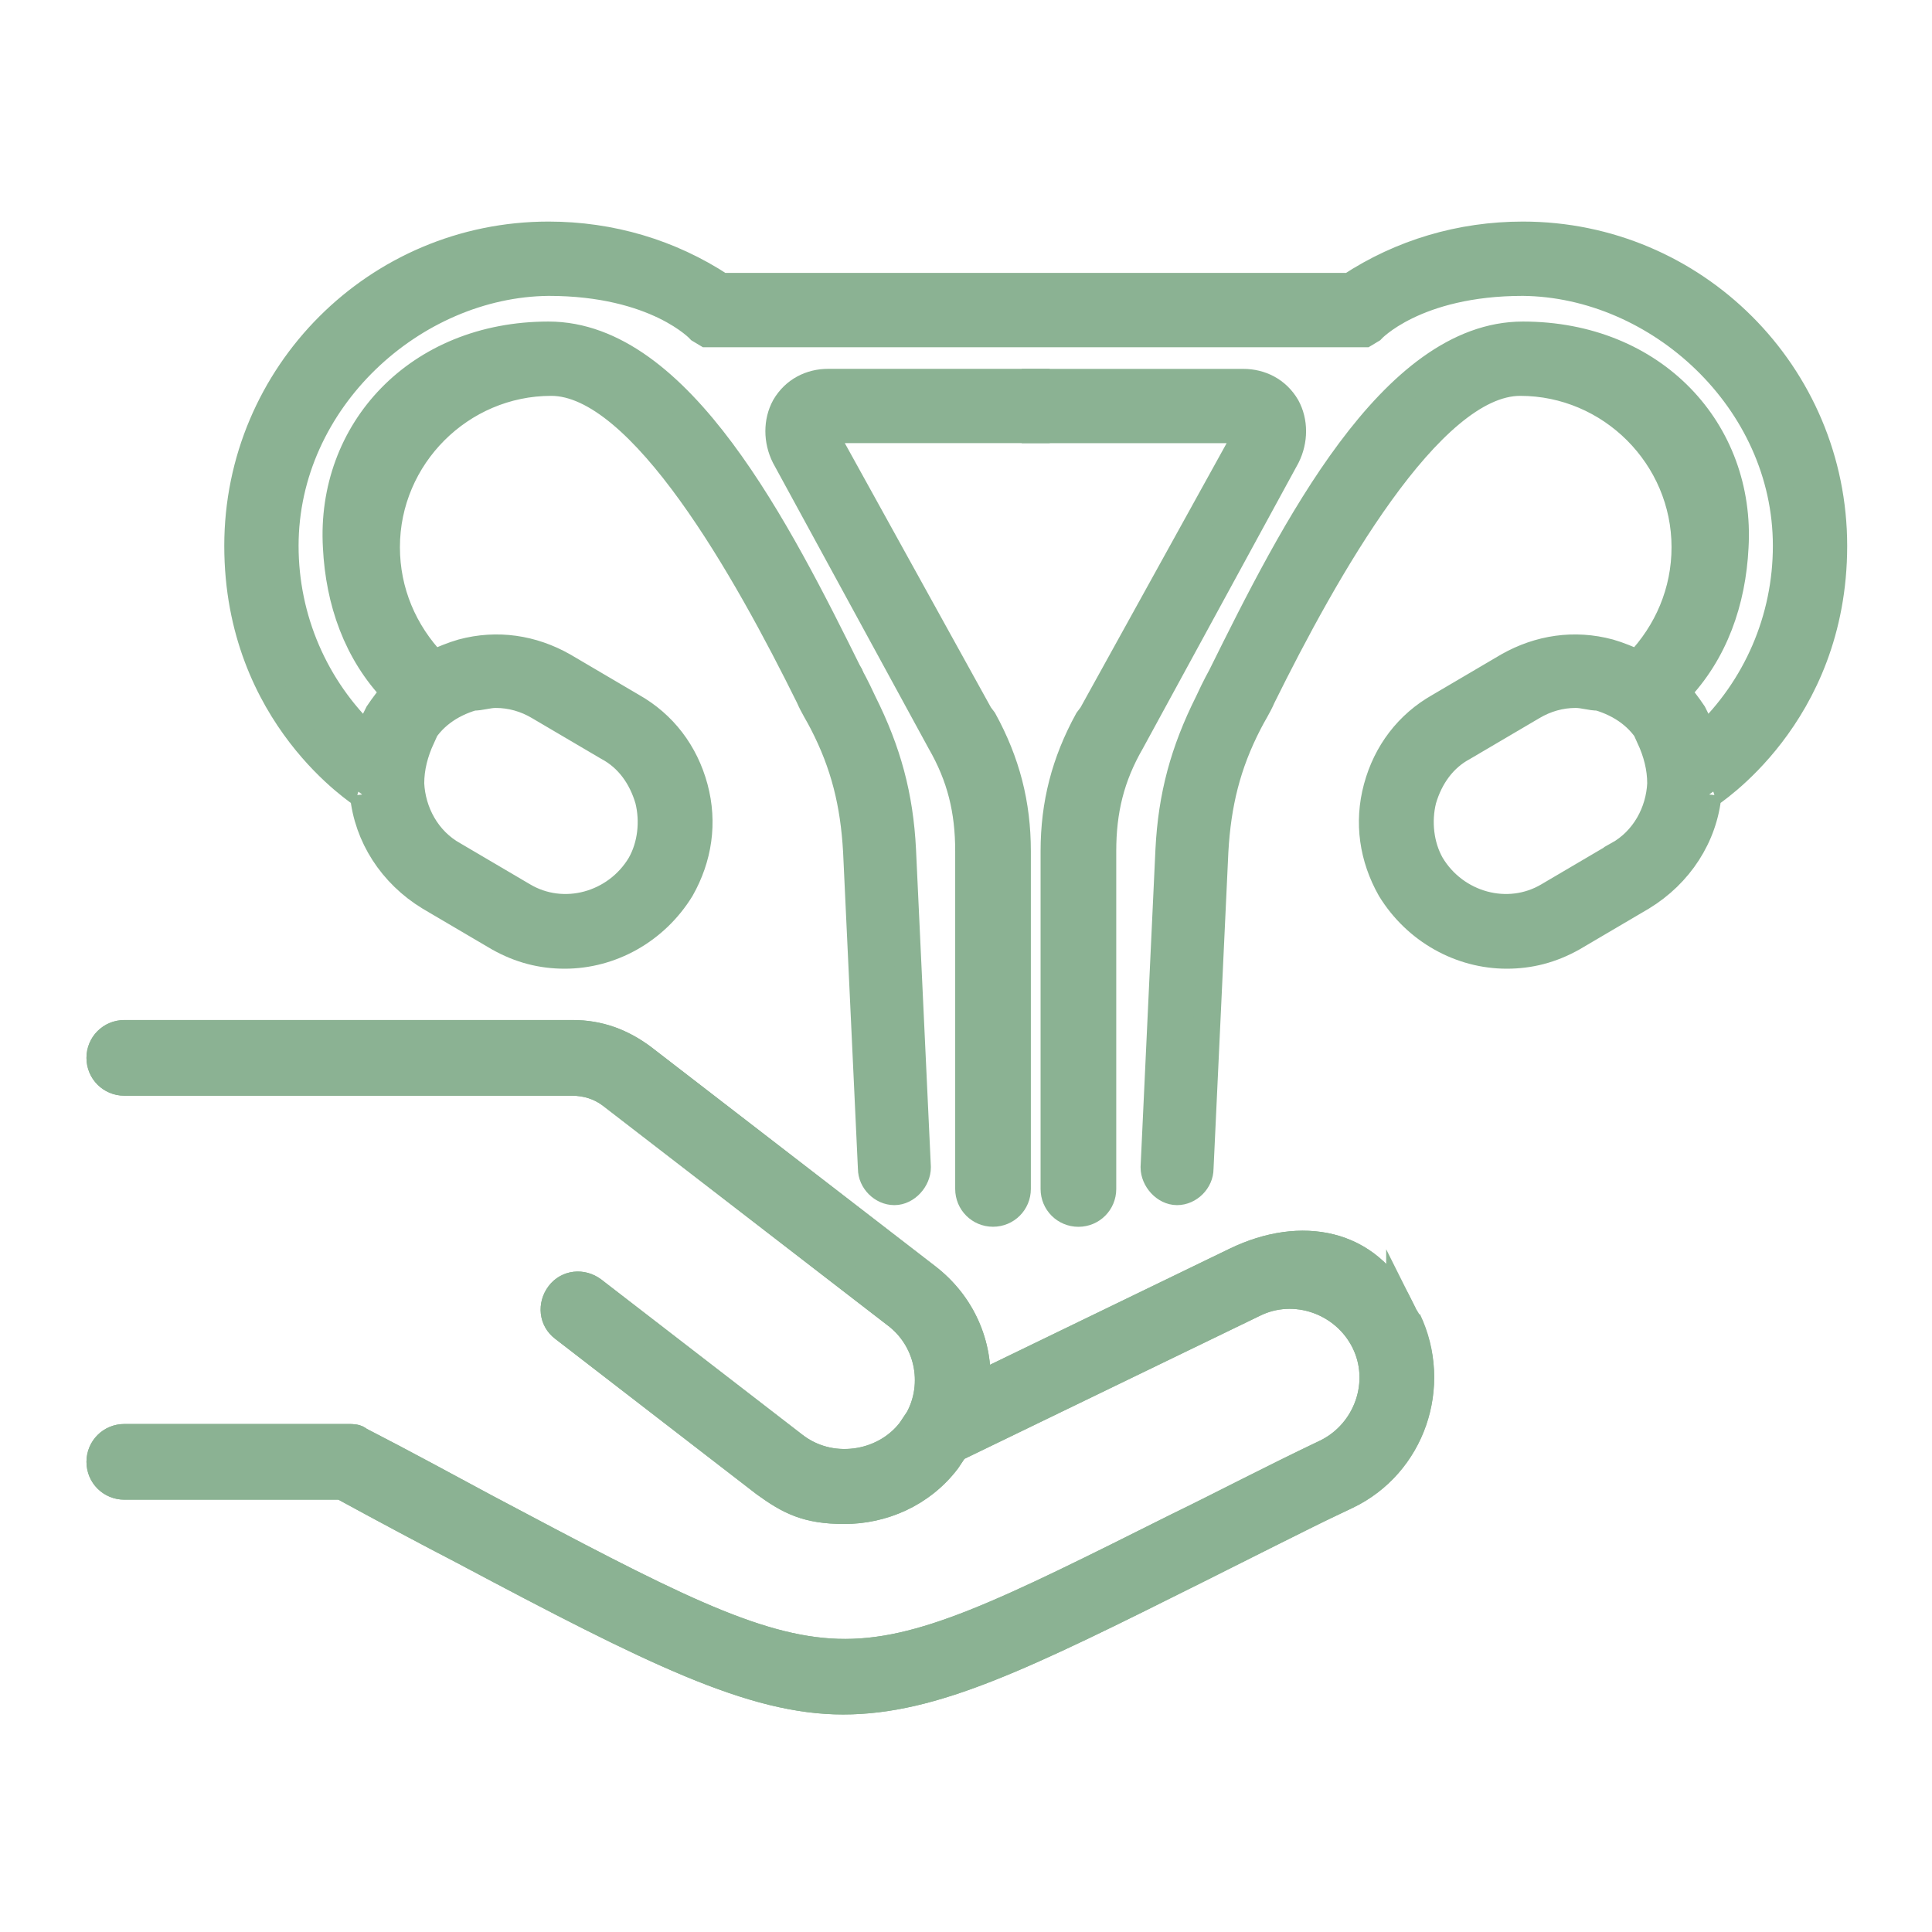 <?xml version="1.0" encoding="UTF-8"?> <svg xmlns="http://www.w3.org/2000/svg" id="Ebene_1" version="1.1" viewBox="0 0 143 143"><defs><style> .st0 { fill: #8bb293; stroke: #8bb293; stroke-miterlimit: 10; stroke-width: 2px; } </style></defs><g><path class="st0" d="M103.6,96.7l.3.6h0l.3.5c2.3,4.8.3,10.6-4.5,12.9-4.2,2-7.9,3.9-11.1,5.5-12.8,6.4-19.5,9.7-26.2,9.7s-14-3.6-28.1-11.1c-2.7-1.4-5.7-3-9-4.8H9.2c-1,0-1.8-.8-1.8-1.8s.8-1.8,1.8-1.8h16.6c.3,0,.6,0,.8.2,3.5,1.8,6.6,3.5,9.4,5,13.2,7,19.8,10.5,26,10.7,6.2.2,12.5-3,25.1-9.3,3.3-1.6,6.9-3.5,11.1-5.5,3-1.5,4.3-5.2,2.8-8.2s-5.2-4.3-8.2-2.8l-22.1,10.7c-.2.3-.4.6-.6.9-1.9,2.5-4.8,3.7-7.6,3.7s-4.1-.7-5.9-2l-14.9-11.5c-.8-.6-.9-1.7-.3-2.5.6-.8,1.7-.9,2.5-.3l14.9,11.5c1.3,1,2.9,1.4,4.5,1.2,1.6-.2,3.1-1,4.1-2.3.2-.3.4-.6.6-.9,1.4-2.6.7-5.9-1.7-7.7l-21-16.2c-.9-.7-1.9-1-3-1H9.2c-1,0-1.8-.8-1.8-1.8s.8-1.8,1.8-1.8h33.2c1.9,0,3.6.6,5.2,1.8l21,16.2c2.6,2,3.9,5,3.7,8.1l19.2-9.3c4.8-2.3,9.8-1.4,12.1,3.4v0Z"></path><path class="st0" d="M58.1,30.1c-.6,1.1-.6,2.5,0,3.7l11.5,21.1c1.5,2.6,2.1,5.1,2.1,8.1v25c0,1,.8,1.8,1.8,1.8s1.8-.8,1.8-1.8v-25c0-3.5-.8-6.6-2.5-9.7l-.3-.4-11.5-20.8v-.2c0-.1.2-.1.2-.1h15.5v-3.5h-15.4c-1.3,0-2.5.6-3.2,1.8Z"></path><path class="st0" d="M103.9,97.3l-.3-.6c-2.3-4.8-7.3-5.7-12.1-3.4l-19.2,9.3c.2-3.1-1.1-6.1-3.7-8.1l-21-16.2c-1.6-1.2-3.3-1.8-5.2-1.8H9.2c-1,0-1.8.8-1.8,1.8s.8,1.8,1.8,1.8h33.1c1.1,0,2.1.3,3,1l21,16.2c2.4,1.8,3.1,5.1,1.7,7.7-.2.3-.4.6-.6.9-1,1.3-2.5,2.1-4.1,2.3-1.6.2-3.2-.2-4.5-1.2l-14.9-11.5c-.8-.6-1.9-.5-2.5.3s-.5,1.9.3,2.5l14.9,11.5c1.8,1.3,3.1,2,5.9,2s5.7-1.2,7.6-3.7c.2-.3.4-.6.6-.9l22.1-10.7c3-1.5,6.7-.2,8.2,2.8s.2,6.7-2.8,8.2c-4.2,2-7.8,3.9-11.1,5.5-12.6,6.3-18.9,9.5-25.1,9.3-6.2-.2-12.8-3.7-26-10.7-2.8-1.5-5.9-3.2-9.4-5-.2-.2-.5-.2-.8-.2H9.2c-1,0-1.8.8-1.8,1.8s.8,1.8,1.8,1.8h16.1c3.3,1.8,6.3,3.4,9,4.8,14.1,7.5,21.4,11.1,28.1,11.1s13.4-3.3,26.2-9.7,6.9-3.5,11.1-5.5c4.8-2.3,6.8-8.2,4.5-13"></path><path class="st0" d="M112.721,17.4c-4.6,0-9,1.3-12.8,3.8h-46.521c-3.8-2.5-8.2-3.8-12.8-3.8-12.7,0-23,10.3-23,23,0,12.7,9.3,18.4,9.2,18.4h.1c.3,3.1,2.1,5.9,4.9,7.6l5.1,3c1.6.9,3.2,1.3,4.9,1.3,3.4,0,6.7-1.8,8.6-4.9,1.3-2.3,1.7-4.9,1-7.5-.7-2.6-2.3-4.7-4.6-6l-5.1-3c-2.3-1.3-4.9-1.7-7.5-1-.7.2-1.4.5-2.1.8-2.2-2.3-3.5-5.3-3.5-8.6,0-6.7,5.5-12.2,12.2-12.2,6.7,0,14.5,14,19.1,23.3.3.7.7,1.3,1,1.9,1.6,3.1,2.3,6,2.5,9.5l1.1,23.5c0,.9.8,1.7,1.7,1.7.9,0,1.7-.9,1.7-1.8l-1.1-23.5c-.2-4-1.1-7.3-2.9-10.9-.6-1.3-.9-1.8-1-2-5.3-10.7-12.6-25.2-22.3-25.2-9.7,0-16.2,7.1-15.7,15.7.2,4,1.5,7.8,4.3,10.7-.4.5-.8,1-1.2,1.6-.3.6-.6,1.2-.8,1.8-3.9-3.7-6.1-8.8-6.1-14.2,0-10.8,9.5-19.4,19.5-19.5,8,0,11.2,3.5,11.2,3.5l.5.3h48.721l.5-.3s3.2-3.5,11.2-3.5c10,.1,19.5,8.7,19.5,19.5,0,5.4-2.2,10.5-6.1,14.2-.2-.6-.5-1.2-.8-1.8-.4-.6-.8-1.1-1.2-1.6,2.8-2.9,4.1-6.7,4.3-10.7.5-8.6-6-15.7-15.7-15.7s-17,14.5-22.3,25.2c-.1.2-.4.7-1,2-1.8,3.6-2.7,6.9-2.9,10.9l-1.1,23.5c0,.9.8,1.8,1.7,1.8.9,0,1.7-.8,1.7-1.7l1.1-23.5c.2-3.5.9-6.4,2.5-9.5.3-.6.7-1.2,1-1.9,4.6-9.3,12.4-23.3,19.1-23.3s12.2,5.5,12.2,12.2c0,3.3-1.3,6.3-3.5,8.6-.7-.3-1.4-.6-2.1-.8-2.6-.7-5.2-.3-7.5,1l-5.1,3c-2.3,1.3-3.9,3.4-4.6,6-.7,2.6-.3,5.2,1,7.5,1.9,3.1,5.2,4.9,8.6,4.9,1.7,0,3.3-.4,4.9-1.3l5.1-3c2.8-1.7,4.6-4.5,4.9-7.6h.1c-.1,0,9.2-5.7,9.2-18.4,0-12.7-10.3-23-23-23ZM31.1,54.6c.8-1.5,2.2-2.5,3.9-3,.6,0,1.1-.2,1.7-.2,1.1,0,2.2.3,3.2.9l5.1,3c1.5.8,2.5,2.2,3,3.9.4,1.6.2,3.4-.6,4.8-1.8,3-5.7,4.1-8.7,2.3l-5.1-3c-2-1.1-3.1-3.2-3.2-5.3,0-1.2.3-2.3.8-3.4h-.1ZM119.721,63.3l-5.1,3c-3,1.8-6.9.7-8.7-2.3-.8-1.4-1-3.2-.6-4.8.5-1.7,1.5-3.1,3-3.9l5.1-3c1-.6,2.1-.9,3.2-.9.6,0,1.1.2,1.7.2,1.7.5,3.1,1.5,3.9,3h-.1c.5,1.1.8,2.2.8,3.4-.1,2.1-1.2,4.2-3.2,5.3Z"></path><path class="st0" d="M62.9,50s0-.1,0,0h0Z"></path></g><path class="st0" d="M95.221,30.104c.6,1.1.6,2.5,0,3.7l-11.5,21.1c-1.5,2.6-2.1,5.1-2.1,8.1v25c0,1-.8,1.8-1.8,1.8s-1.8-.8-1.8-1.8v-25c0-3.5.8-6.6,2.5-9.7l.3-.4,11.5-20.8v-.2c0-.1-.2-.1-.2-.1h-15.5v-3.5h15.4c1.3,0,2.5.6,3.2,1.8Z"></path></svg> 